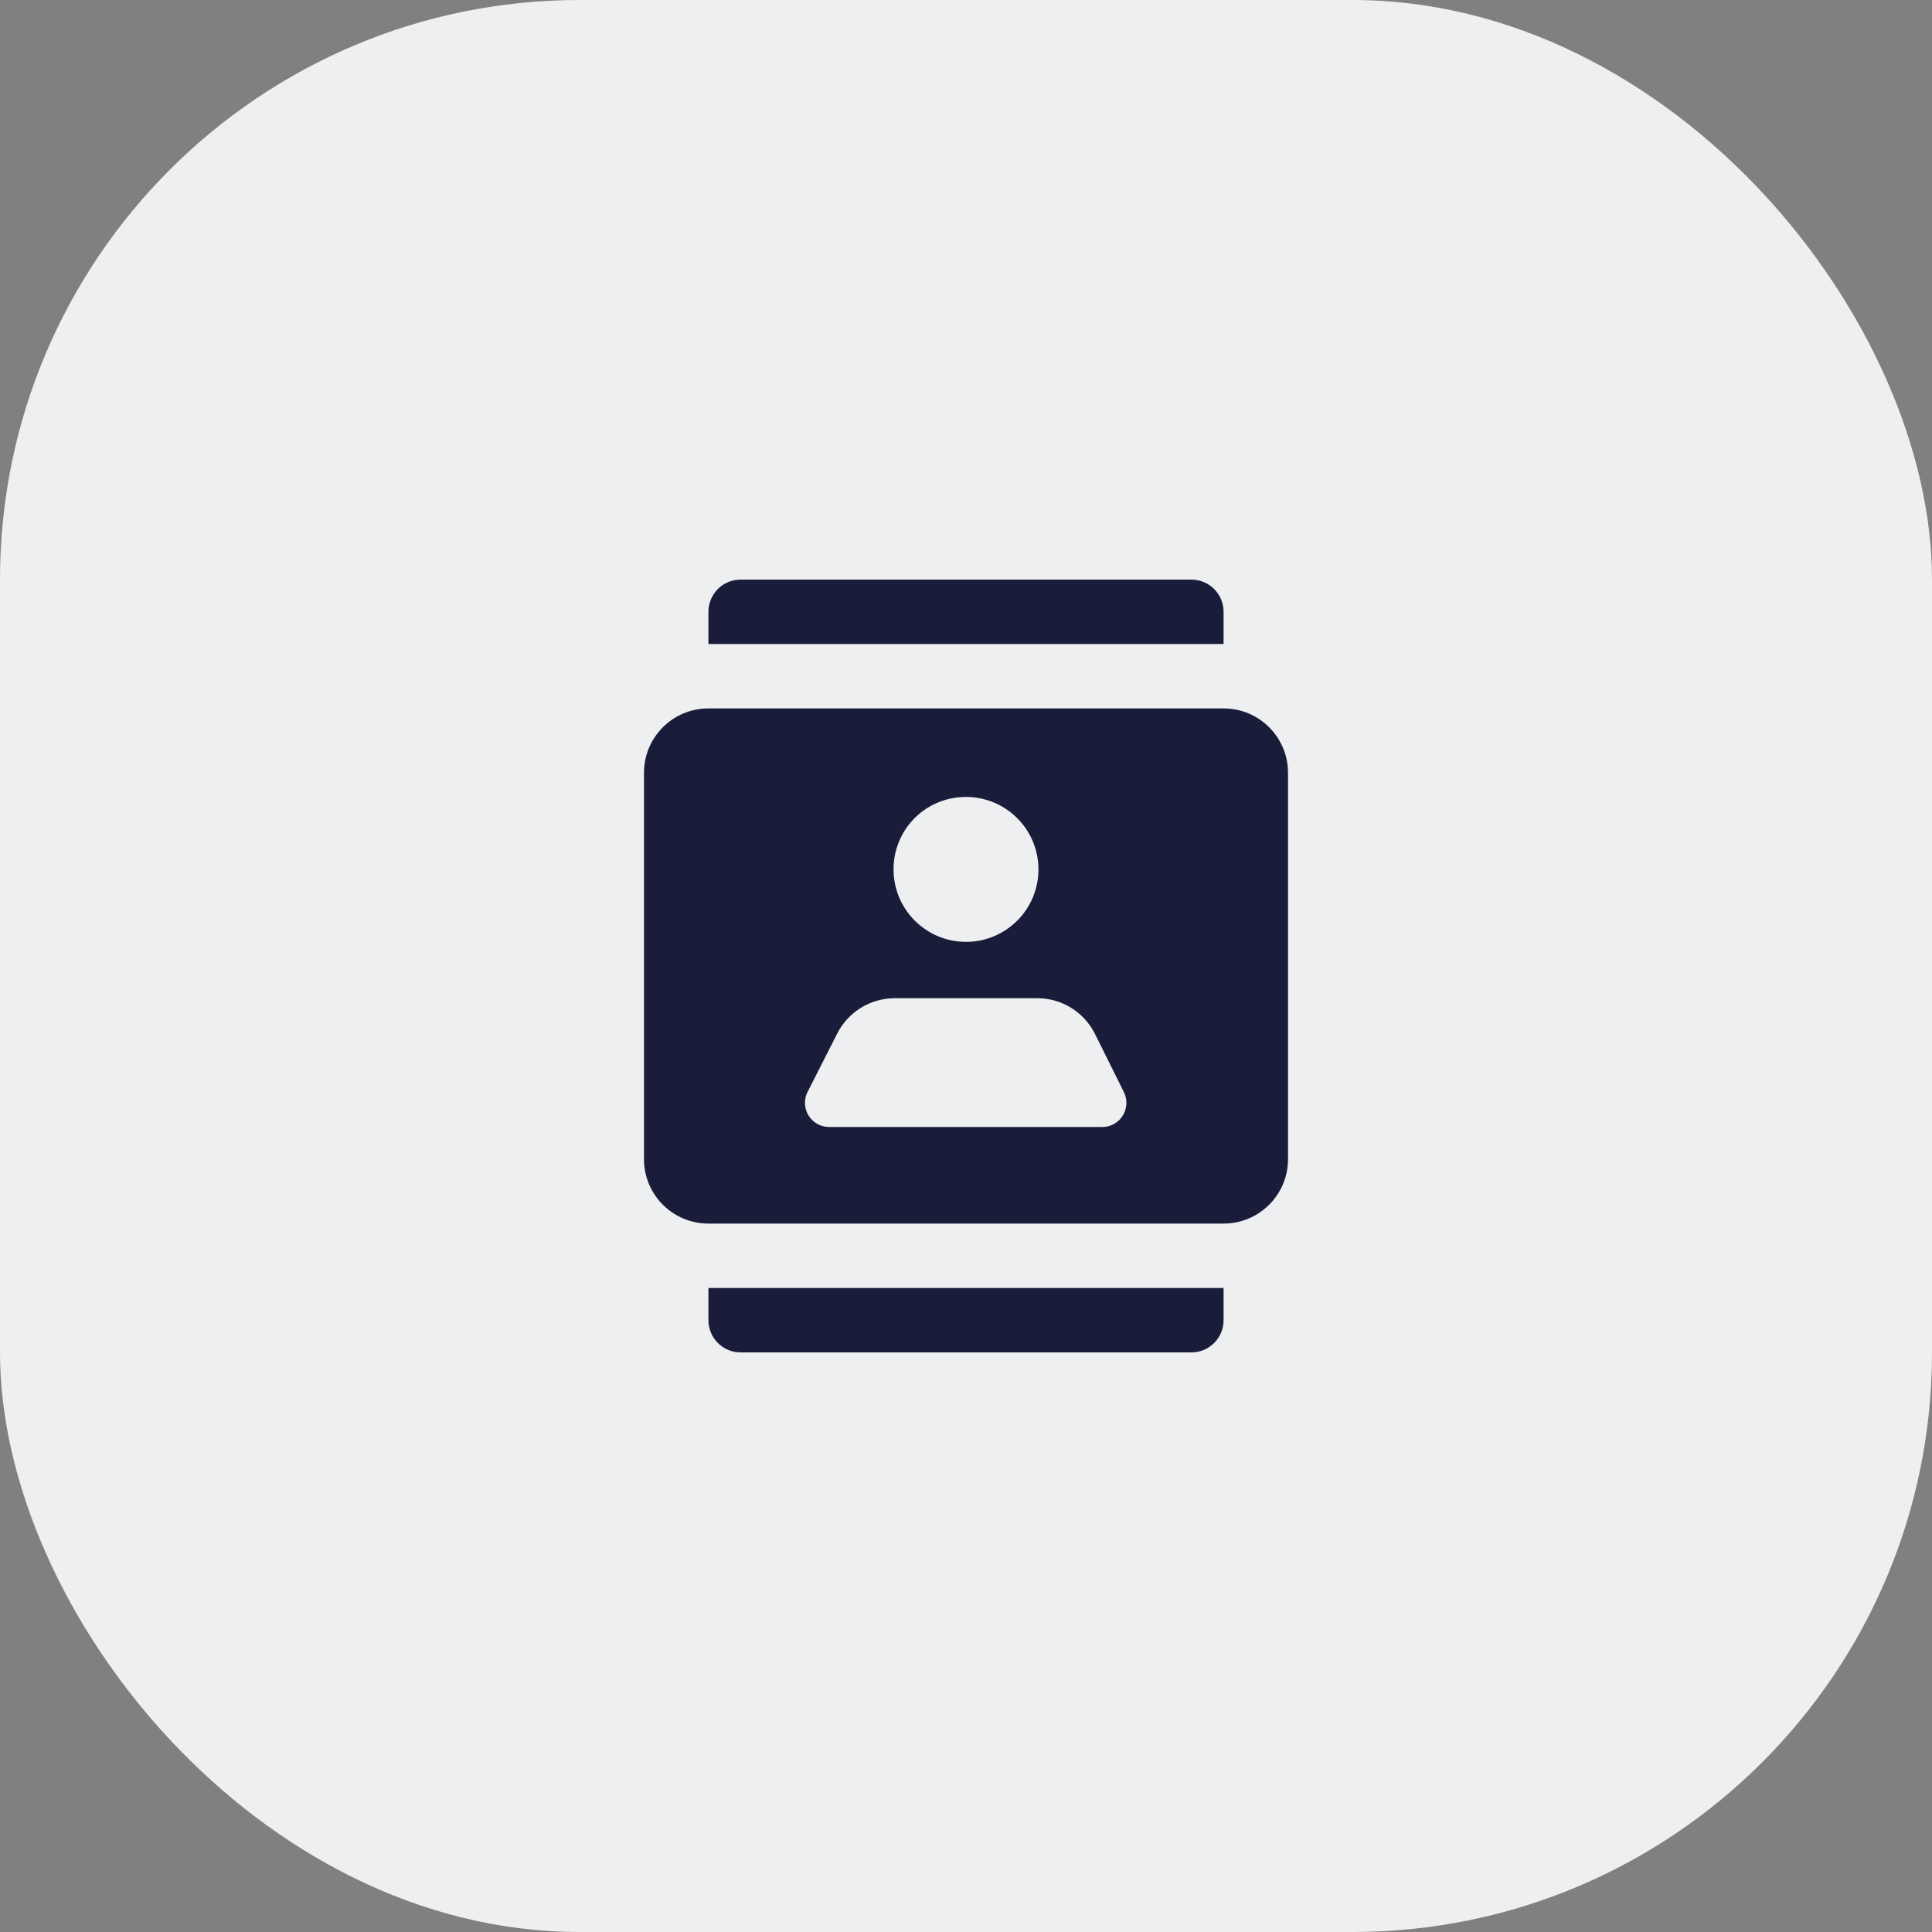 <svg width="40" height="40" viewBox="0 0 40 40" fill="none" xmlns="http://www.w3.org/2000/svg">
<rect x="0" y="0" width="40" height="40" fill="#808080" stroke="none"/>
<rect width="40" height="40" rx="12" fill="#EEEFF1"/>
<path fill-rule="evenodd" clip-rule="evenodd" d="M25.333 12.667C25.333 12.299 25.035 12 24.667 12H15.333C14.965 12 14.667 12.299 14.667 12.667V13.333H25.333V12.667ZM25.333 14.667H14.667C13.93 14.667 13.333 15.264 13.333 16V24C13.333 24.736 13.93 25.333 14.667 25.333H25.333C26.07 25.333 26.667 24.736 26.667 24V16C26.667 15.264 26.07 14.667 25.333 14.667ZM20 16.5C20.828 16.5 21.5 17.172 21.5 18C21.5 18.828 20.828 19.5 20 19.5C19.172 19.5 18.5 18.828 18.5 18C18.498 17.602 18.656 17.219 18.937 16.937C19.219 16.656 19.602 16.498 20 16.5ZM16.74 23.095C16.831 23.244 16.993 23.334 17.167 23.333H22.833C23.005 23.329 23.163 23.237 23.25 23.09C23.338 22.942 23.345 22.76 23.267 22.607L22.667 21.4C22.442 20.954 21.986 20.671 21.487 20.667H18.513C18.014 20.671 17.558 20.954 17.333 21.4L16.72 22.607C16.641 22.762 16.648 22.947 16.74 23.095ZM15.333 28C14.965 28 14.667 27.701 14.667 27.333V26.667H25.333V27.333C25.333 27.701 25.035 28 24.667 28H15.333Z" fill="#191D3A"/>
</svg>
